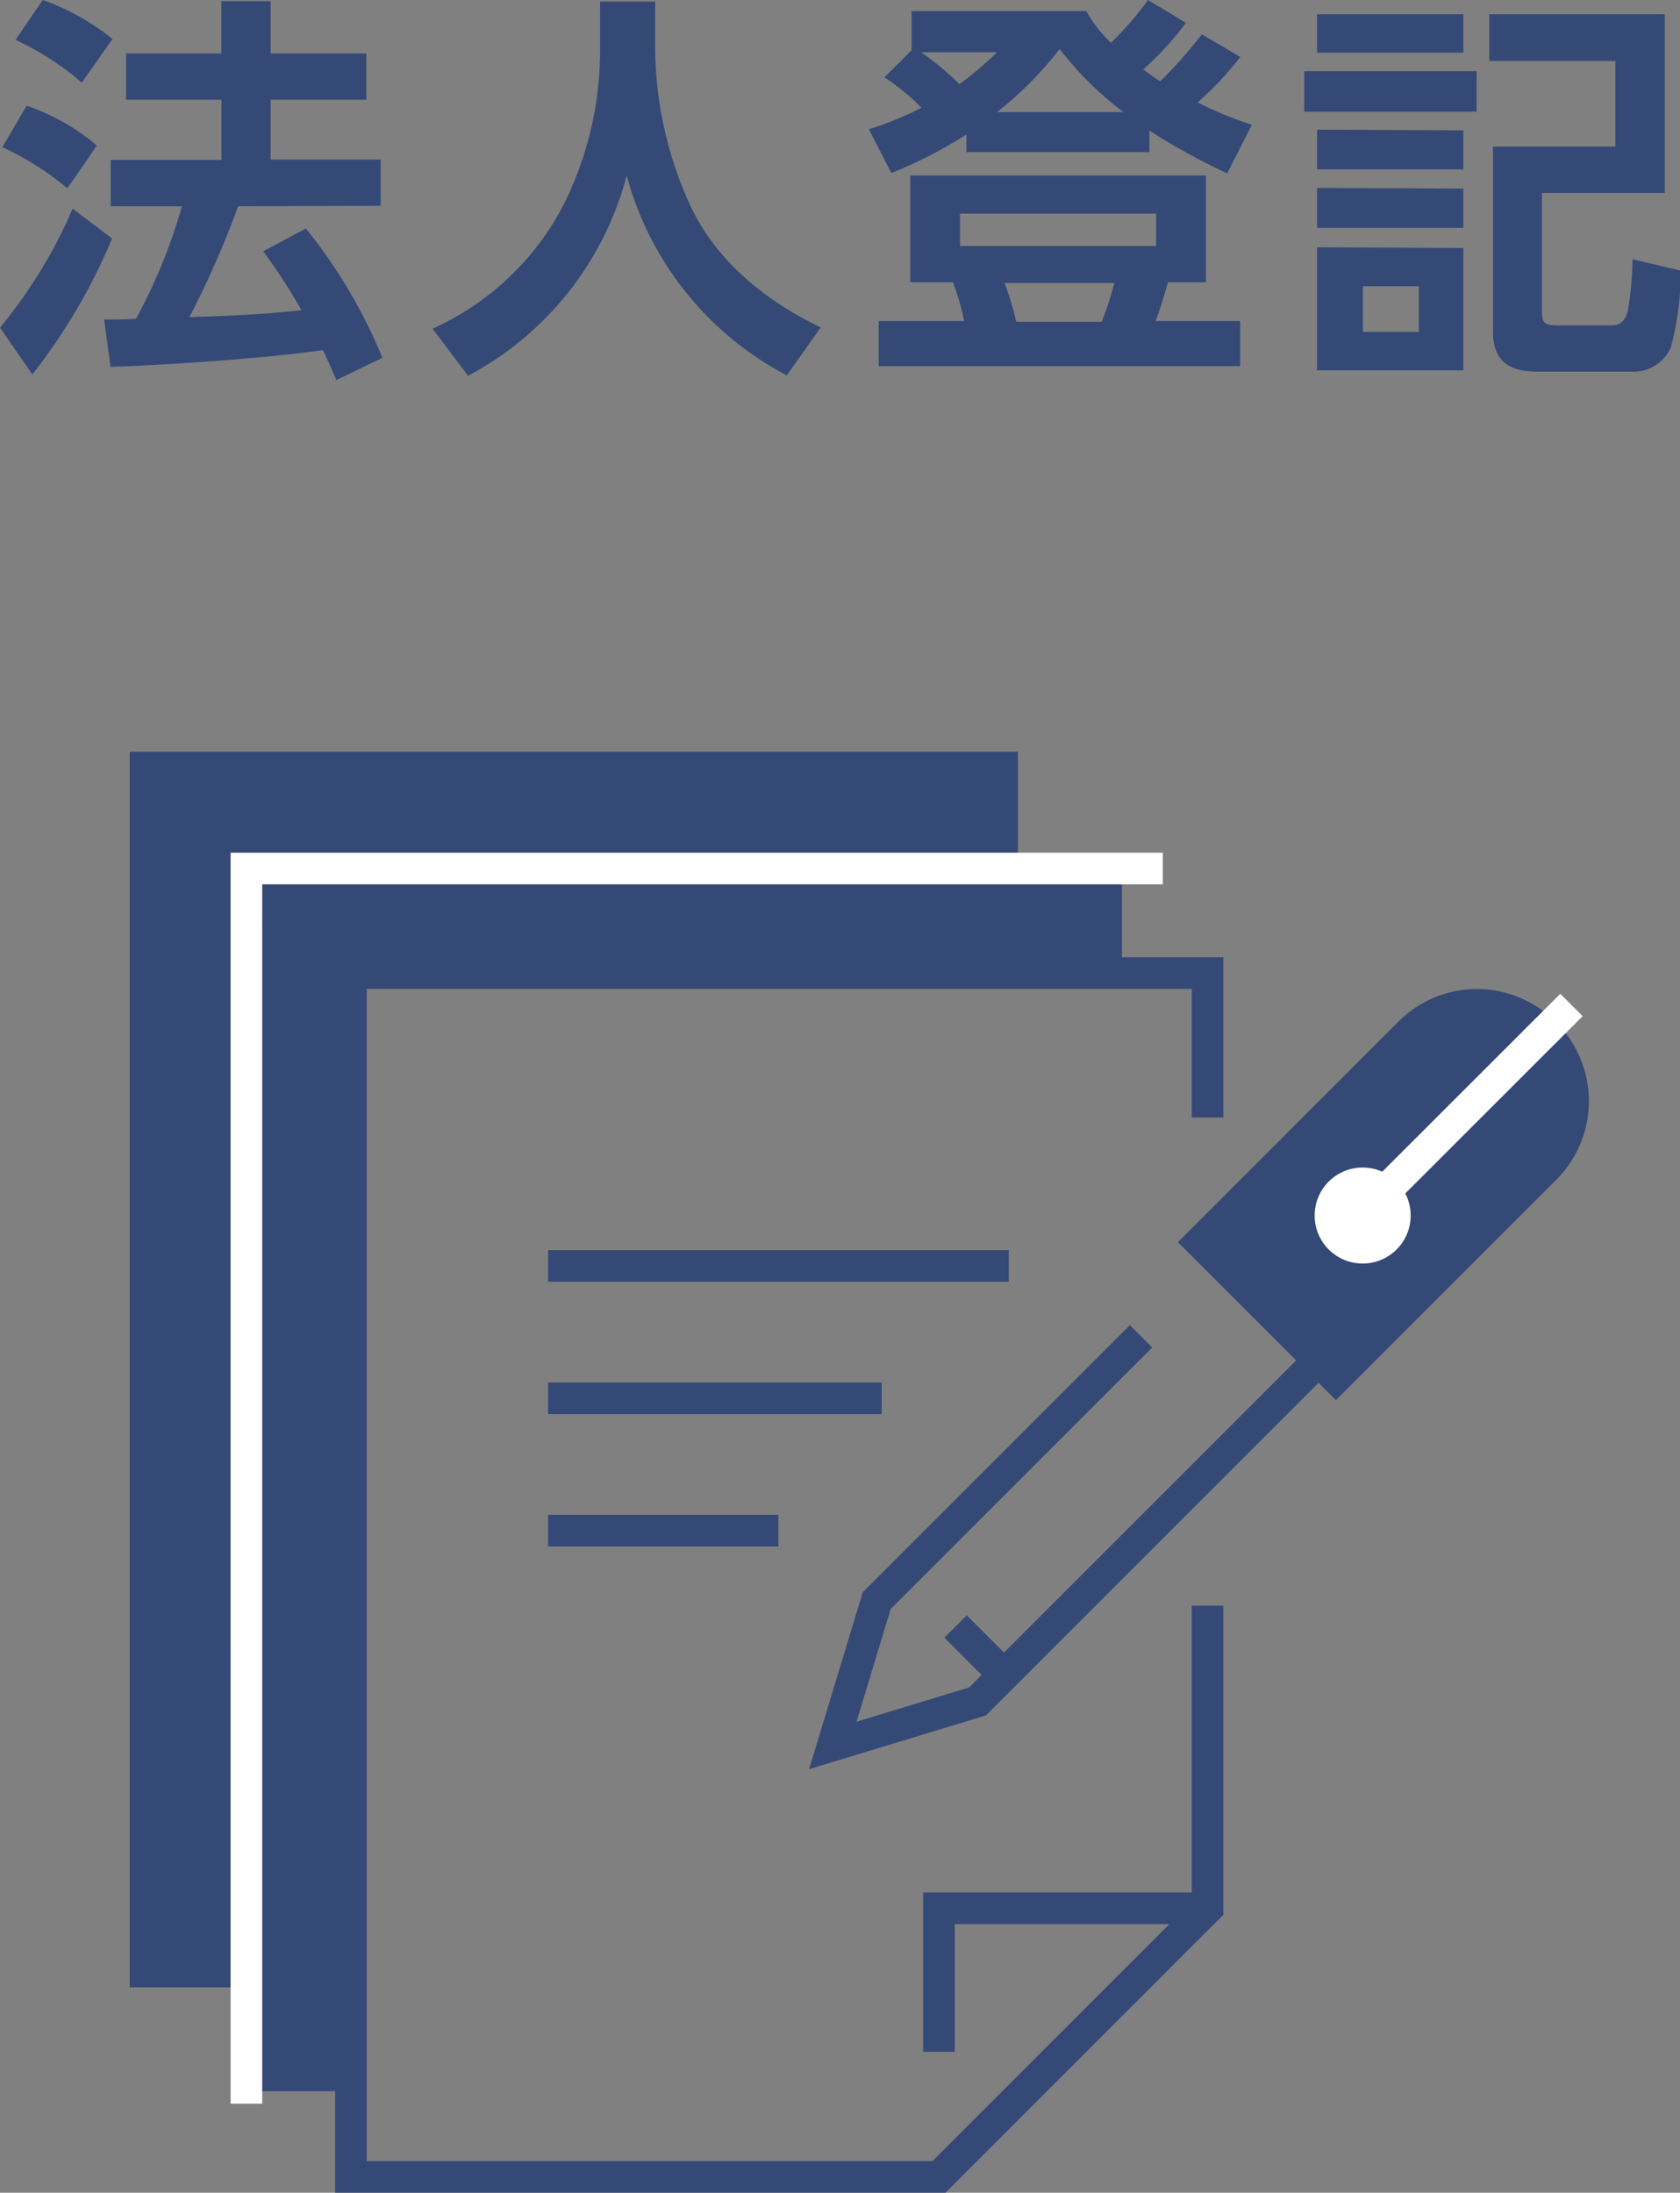 <?xml version="1.0" encoding="UTF-8"?> <svg xmlns="http://www.w3.org/2000/svg" viewBox="0 0 117.95 153.93"><rect x="0" y="0" width="117.95" height="153.93" fill="#808080" stroke="none"/><defs><style> .cls-1, .cls-3 { fill: #354977; } .cls-2, .cls-5 { fill: none; } .cls-2, .cls-3 { stroke: #354977; } .cls-2, .cls-3, .cls-5 { stroke-miterlimit: 10; stroke-width: 2.22px; } .cls-4 { fill: #fff; } .cls-5 { stroke: #fff; } </style></defs><g id="レイヤー_2" data-name="レイヤー 2"><g id="デザイン"><g><g><path class="cls-1" d="M7.87,16.74a41.13,41.13,0,0,1-5.6,9.55L0,23a34.53,34.53,0,0,0,5.1-8.35Zm-6-9.32a15.13,15.13,0,0,1,4.93,2.8l-2.07,3A20.54,20.54,0,0,0,.17,10.33ZM3,0A16.44,16.44,0,0,1,7.9,2.74L5.74,5.8a19.69,19.69,0,0,0-4.65-3ZM16.72,14.48a65.74,65.74,0,0,1-3.42,7.78c2.46-.08,4.54-.14,7.87-.48a42.08,42.08,0,0,0-2.69-4.14l3-1.6a36.85,36.85,0,0,1,5.37,9.08l-3.24,1.56c-.2-.5-.34-.81-.93-2.1-3.95.56-10.22,1-14.92,1.18l-.45-3.33c.22,0,1.9,0,2.24-.06a37.92,37.92,0,0,0,3.22-7.89h-5V11.23h7.78V7H8.85V3.75h6.69V.08H19V3.75h6.72V7H19v4.2h7.73v3.25Z"></path><path class="cls-1" d="M42.13.11H46V3.5a26.83,26.83,0,0,0,2.41,10.81c2.43,5.32,7.53,7.84,9.21,8.68l-2.38,3.36A22.41,22.41,0,0,1,44,12.32,22.33,22.33,0,0,1,32.86,26.38l-2.49-3.31a19.21,19.21,0,0,0,9.35-9,24.29,24.29,0,0,0,2.41-10.5Z"></path><path class="cls-1" d="M67.85,9.44a32,32,0,0,1-5.27,2.71L61,9.07a21.46,21.46,0,0,0,3.69-1.51,15.08,15.08,0,0,0-2.6-2.13L64,3.53V.78H76.27A9.35,9.35,0,0,0,78,3a22,22,0,0,0,2.6-3l2.66,1.6a20.71,20.71,0,0,1-3,3.27c.47.34,1,.73,1.2.84a34.22,34.22,0,0,0,2.92-3.3L87.08,4a22.3,22.3,0,0,1-3,3.19,27.51,27.51,0,0,0,3.81,1.57l-1.73,3.41a45.72,45.72,0,0,1-5.46-3v1.51H67.85Zm16.82,2.88v7.5H82c-.42,1.46-.58,1.94-.87,2.72h5.94V25.7H61.69V22.54h6a17.5,17.5,0,0,0-.78-2.72h-3v-7.5Zm-20-8.65a18.93,18.93,0,0,1,2.69,2.24A25.23,25.23,0,0,0,70,3.67ZM67.4,15v2.27H81.17V15ZM78.88,7.87A23.22,23.22,0,0,1,74.4,3.44,25.5,25.5,0,0,1,70,7.87Zm-8.35,12a20.71,20.71,0,0,1,.82,2.72h6a24.85,24.85,0,0,0,.89-2.72Z"></path><path class="cls-1" d="M103.67,5V7.84H91.57V5Zm-.93-4V3.7H92.47V1Zm0,8.15v2.74H92.47V9.1Zm0,4.09V16H92.47V13.19Zm0,4.17V26H92.47V17.36Zm-3.13,2.69H95.69V23.3h3.92Zm17.27-6.55h-8.62v8.12c0,.86,0,1.17,1.06,1.17h3.78c.76,0,1-.39,1.18-1a23,23,0,0,0,.34-3.64L118,19a20.56,20.56,0,0,1-.7,5.41,2.87,2.87,0,0,1-2.77,1.68H107.9c-2,0-3.08-.79-3.08-2.8v-13h8.59V4.28h-8.85V1h12.32Z"></path></g><g><g><g><polyline class="cls-2" points="84.78 78.45 84.78 68.31 24.64 68.31 24.64 152.82 65.92 152.82 84.78 133.96 84.78 112.72"></polyline><polygon class="cls-3" points="23.89 145.69 17.51 145.69 17.51 61.18 77.66 61.18 77.66 67.56 24.03 67.56 23.89 145.69"></polygon><polygon class="cls-3" points="16.6 138.4 10.22 138.4 10.22 53.88 70.36 53.88 70.36 60.27 17.51 60.27 16.6 138.4"></polygon><polyline class="cls-2" points="84.78 133.96 65.92 133.96 65.92 144.04"></polyline></g><line class="cls-2" x1="38.48" y1="88.87" x2="70.82" y2="88.87"></line><g><path class="cls-3" d="M93.79,96.72,108.51,82a6.68,6.68,0,0,0,0-9.4l-.12-.12a6.66,6.66,0,0,0-9.4,0L84.27,87.2Z"></path><polyline class="cls-2" points="80.11 93.81 61.55 112.37 58.47 122.53 68.63 119.44 92.57 95.5"></polyline><circle class="cls-4" cx="95.67" cy="85.33" r="3.37"></circle><line class="cls-5" x1="110.33" y1="70.55" x2="96.46" y2="84.41"></line><line class="cls-2" x1="70.49" y1="117.58" x2="67.09" y2="114.18"></line></g><line class="cls-2" x1="38.48" y1="98.16" x2="61.9" y2="98.16"></line><line class="cls-2" x1="38.48" y1="107.45" x2="54.65" y2="107.45"></line></g><polyline class="cls-5" points="17.3 147.68 17.3 60.97 81.64 60.97"></polyline></g></g></g></g></svg> 